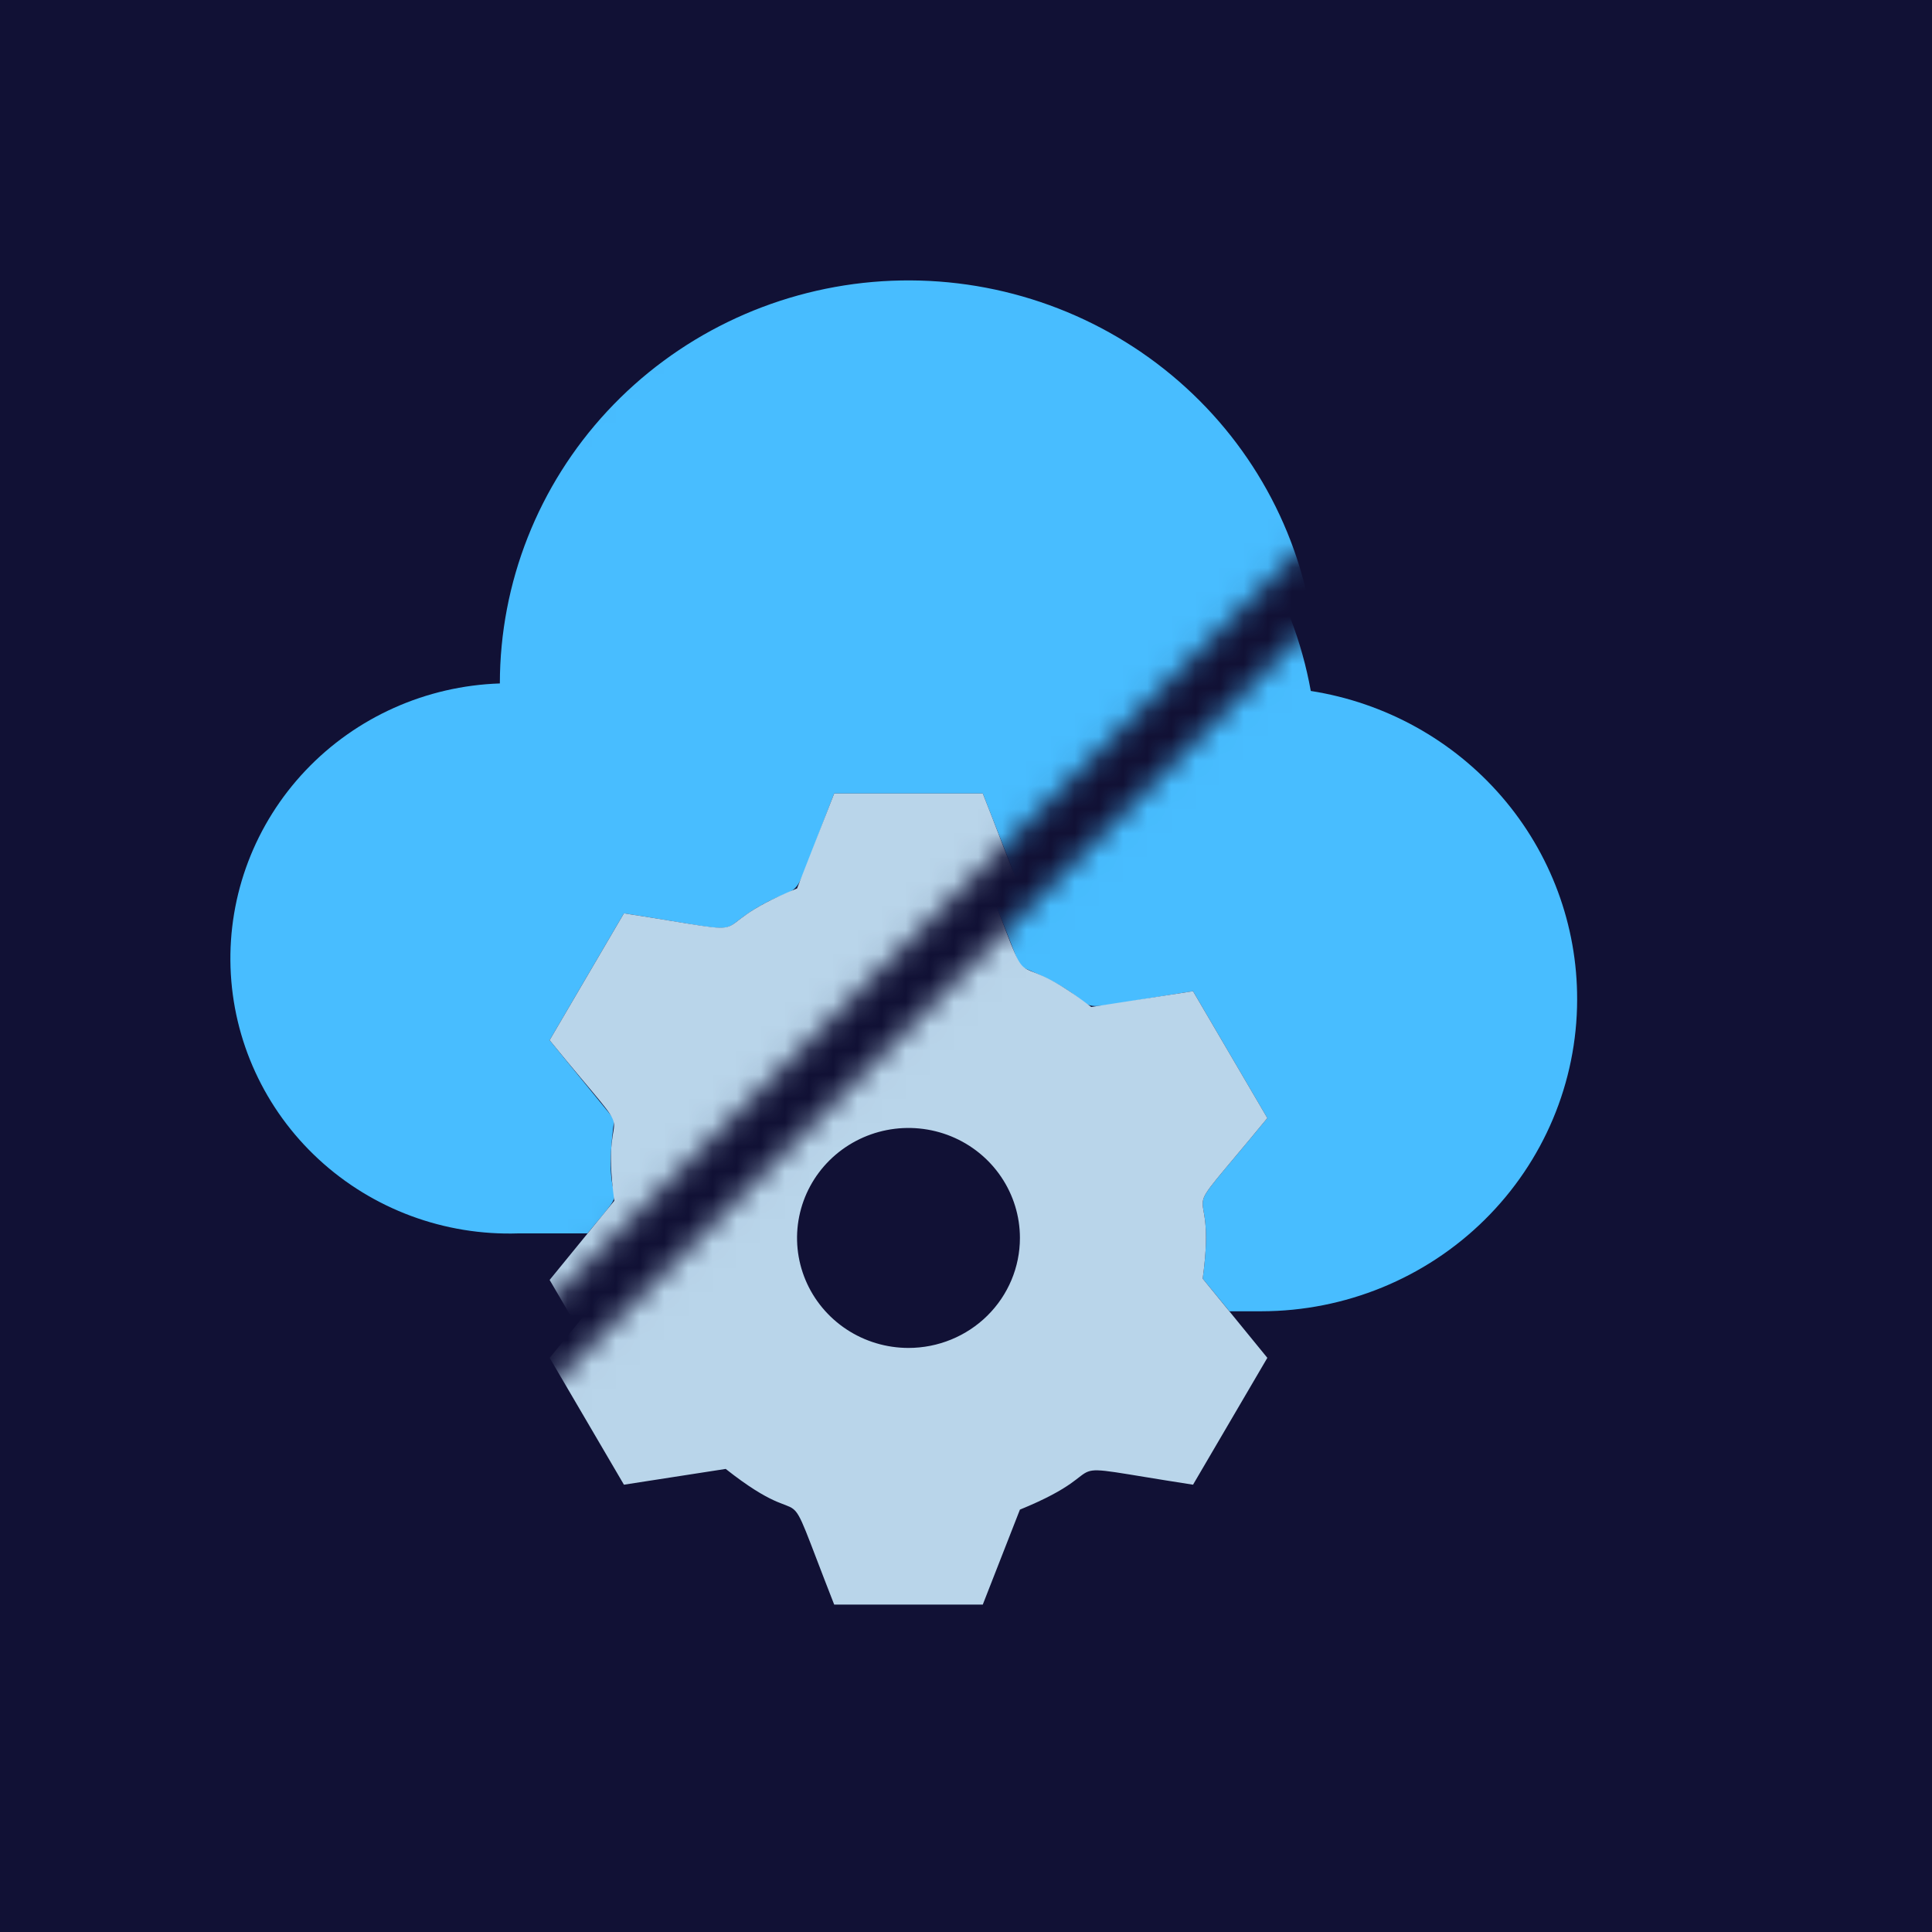 <svg width="80" height="80" viewBox="0 0 80 80" fill="none" xmlns="http://www.w3.org/2000/svg">
<g clip-path="url(#clip0_2444_42802)">
<rect width="80" height="80" fill="#111135"/>
<mask id="mask0_2444_42802" style="mask-type:alpha" maskUnits="userSpaceOnUse" x="0" y="0" width="59" height="59">
<rect y="40.267" width="56.946" height="25.7" transform="rotate(-45 0 40.267)" fill="#D9D9D9"/>
</mask>
<g mask="url(#mask0_2444_42802)">
<path d="M65.306 38.168C65.302 41.589 63.923 44.869 61.472 47.288C59.021 49.707 55.698 51.068 52.231 51.072H50.909L49.801 49.721C50.462 44.924 48.263 48.203 52.478 43.072L49.401 37.819C42.818 38.836 46.817 38.654 42.233 36.787L40.695 32.855H34.542C32.573 37.91 33.496 36.362 31.466 37.515C29.435 38.669 31.327 38.669 25.836 37.819L22.759 43.072L25.436 46.351C24.836 50.708 26.39 48.567 24.328 51.072H21.467C18.408 51.173 15.433 50.069 13.197 48.005C10.961 45.941 9.648 43.085 9.546 40.066C9.444 37.046 10.562 34.11 12.653 31.904C14.745 29.697 17.639 28.401 20.698 28.3C20.701 24.127 22.287 20.105 25.144 17.028C28.002 13.951 31.923 12.041 36.136 11.675C40.349 11.31 44.548 12.514 47.906 15.052C51.264 17.59 53.537 21.276 54.277 25.386C57.358 25.867 60.164 27.421 62.186 29.765C64.209 32.109 65.315 35.089 65.306 38.168Z" fill="#48BDFF"/>
<path d="M49.801 49.721C50.462 44.924 48.263 48.203 52.478 43.072L49.401 37.819L45.187 38.472C41.341 35.512 43.094 38.927 40.695 32.855H34.542L33.004 36.787C28.543 38.608 32.327 38.821 25.836 37.819L22.759 43.072C26.943 48.203 24.774 44.863 25.436 49.721L22.759 53L25.836 58.253L30.05 57.6C33.896 60.636 32.142 57.099 34.542 63.217H40.695L42.233 59.285C46.694 57.463 42.91 57.251 49.401 58.253L52.478 53L49.801 49.721ZM37.618 52.59C36.706 52.59 35.814 52.323 35.055 51.823C34.296 51.322 33.704 50.611 33.355 49.779C33.006 48.947 32.914 48.031 33.093 47.147C33.271 46.264 33.71 45.452 34.355 44.816C35.001 44.178 35.823 43.745 36.718 43.569C37.613 43.393 38.541 43.483 39.384 43.828C40.228 44.173 40.948 44.757 41.455 45.506C41.962 46.255 42.233 47.135 42.233 48.036C42.233 49.244 41.747 50.402 40.882 51.256C40.016 52.11 38.842 52.59 37.618 52.59Z" fill="#B9D5EA"/>
</g>
<mask id="mask1_2444_42802" style="mask-type:alpha" maskUnits="userSpaceOnUse" x="15" y="19" width="66" height="66">
<rect x="15.991" y="64.189" width="62.496" height="29.432" transform="rotate(-45 15.991 64.189)" fill="#D9D9D9"/>
</mask>
<g mask="url(#mask1_2444_42802)">
<path d="M65.306 41.393C65.302 44.814 63.923 48.094 61.472 50.513C59.021 52.932 55.698 54.293 52.231 54.297H50.909L49.801 52.946C50.462 48.149 48.263 51.428 52.477 46.297L49.401 41.044C42.818 42.061 46.817 41.879 42.233 40.012L40.695 36.08H34.542C32.573 41.135 33.496 39.587 31.466 40.74C29.435 41.894 31.327 41.894 25.836 41.044L22.759 46.297L25.436 49.576C24.836 53.933 26.39 51.792 24.328 54.297H21.467C18.408 54.398 15.433 53.295 13.197 51.231C10.961 49.166 9.648 46.31 9.546 43.291C9.444 40.271 10.562 37.335 12.653 35.129C14.745 32.922 17.639 31.626 20.698 31.526C20.701 27.352 22.287 23.33 25.144 20.253C28.002 17.176 31.923 15.266 36.136 14.901C40.349 14.535 44.548 15.739 47.906 18.277C51.264 20.815 53.537 24.502 54.277 28.611C57.358 29.093 60.163 30.646 62.186 32.99C64.209 35.334 65.315 38.314 65.306 41.393Z" fill="#48BDFF"/>
<path d="M49.801 52.946C50.462 48.149 48.263 51.428 52.478 46.297L49.401 41.044L45.187 41.697C41.341 38.737 43.094 42.152 40.695 36.08H34.542L33.004 40.012C28.543 41.834 32.327 42.046 25.836 41.044L22.759 46.297C26.943 51.428 24.774 48.088 25.436 52.946L22.759 56.225L25.836 61.478L30.05 60.825C33.896 63.861 32.142 60.324 34.542 66.442H40.695L42.233 62.51C46.694 60.688 42.91 60.476 49.401 61.478L52.478 56.225L49.801 52.946ZM37.618 55.815C36.706 55.815 35.814 55.548 35.055 55.048C34.296 54.547 33.704 53.836 33.355 53.004C33.006 52.172 32.914 51.256 33.093 50.372C33.271 49.489 33.71 48.678 34.355 48.041C35.001 47.404 35.823 46.97 36.718 46.794C37.613 46.618 38.541 46.709 39.384 47.053C40.228 47.398 40.948 47.982 41.455 48.731C41.962 49.48 42.233 50.36 42.233 51.261C42.233 52.469 41.747 53.627 40.882 54.481C40.016 55.335 38.842 55.815 37.618 55.815Z" fill="#B9D5EA"/>
</g>
</g>
<defs>
<clipPath id="clip0_2444_42802">
<rect width="80" height="80" fill="white"/>
</clipPath>
</defs>
</svg>
